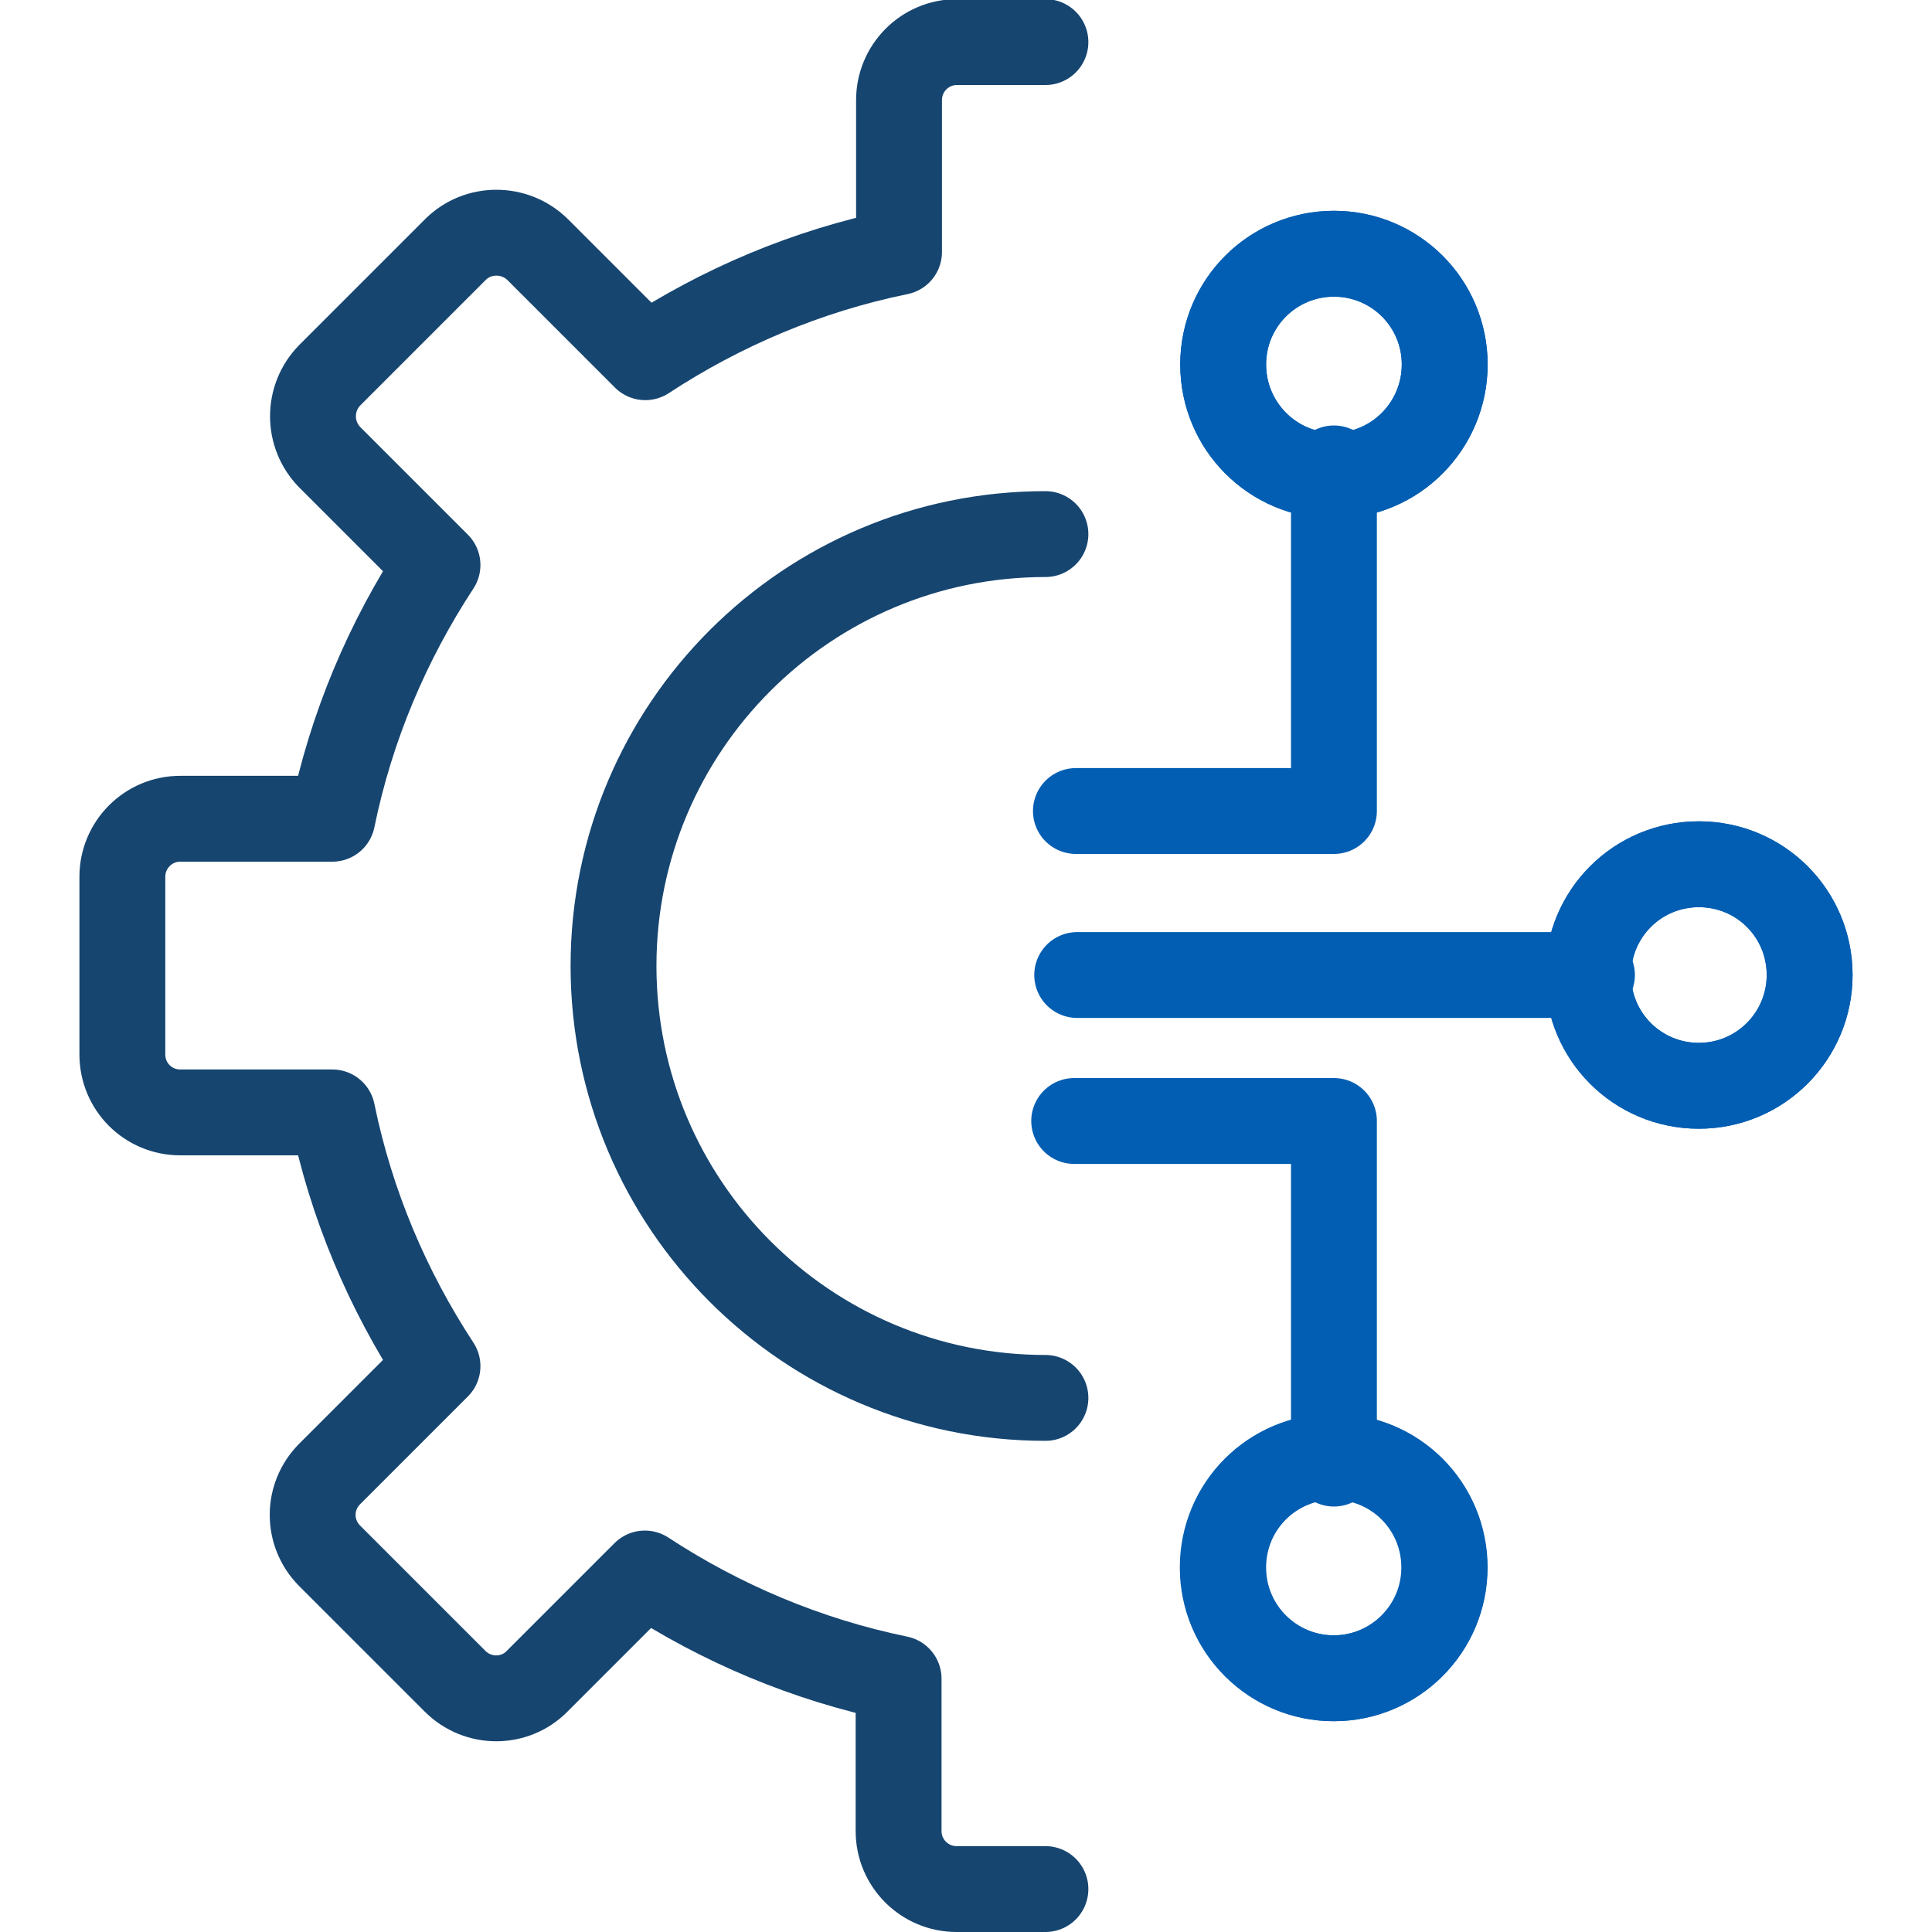 <?xml version="1.0" encoding="UTF-8"?>
<svg id="Layer_1" data-name="Layer 1" xmlns="http://www.w3.org/2000/svg" viewBox="0 0 45 45">
  <defs>
    <style>
      .cls-1 {
        stroke: #164570;
      }

      .cls-1, .cls-2 {
        fill: none;
        stroke-linecap: round;
        stroke-linejoin: round;
        stroke-width: 2px;
      }

      .cls-2 {
        stroke: #025eb2;
      }
    </style>
  </defs>
  <g id="_1-_Smart_Analytics_Data_Integration" data-name="1- Smart Analytics &amp;amp; Data Integration">
    <g>
      <path class="cls-2" d="M33.65,8.49c0-1.43-1.15-2.58-2.58-2.58s-2.58,1.15-2.58,2.58,1.16,2.59,2.58,2.59,2.58-1.16,2.58-2.59Z"/>
      <path class="cls-2" d="M42.15,22.71c0-1.43-1.15-2.58-2.58-2.58s-2.58,1.15-2.58,2.58,1.15,2.58,2.58,2.58,2.58-1.16,2.58-2.58Z"/>
      <path class="cls-2" d="M28.48,36.51c0,1.43,1.16,2.58,2.58,2.58s2.58-1.15,2.58-2.58-1.15-2.58-2.58-2.58-2.58,1.15-2.58,2.58Z"/>
      <polyline class="cls-2" points="25.02 26.11 31.07 26.11 31.07 33.93 31.07 34.09"/>
      <path class="cls-2" d="M33.65,36.51c0-1.43-1.15-2.58-2.58-2.58s-2.58,1.15-2.58,2.58,1.16,2.58,2.58,2.58,2.58-1.15,2.58-2.58Z"/>
      <polyline class="cls-2" points="25.06 18.89 31.07 18.89 31.07 11.07 31.07 10.91"/>
      <path class="cls-2" d="M33.65,8.49c0,1.43-1.15,2.59-2.58,2.59s-2.58-1.16-2.58-2.59,1.16-2.58,2.58-2.58,2.58,1.15,2.58,2.58Z"/>
      <polyline class="cls-2" points="37.08 22.71 36.99 22.71 25.09 22.71"/>
      <path class="cls-2" d="M42.15,22.71c0-1.43-1.15-2.58-2.58-2.58s-2.58,1.15-2.58,2.58,1.15,2.58,2.58,2.58,2.58-1.16,2.58-2.58Z"/>
    </g>
    <g id="Preferences">
      <path class="cls-1" d="M24.35,32.56c-5.56,0-10.06-4.51-10.06-10.06,0-5.56,4.51-10.06,10.06-10.06"/>
      <path class="cls-1" d="M24.35,44h-2.07c-.74,0-1.35-.6-1.35-1.35v-3.55c-2.14-.44-4.14-1.29-5.91-2.45l-2.51,2.51c-.52.53-1.38.53-1.91,0l-2.92-2.92c-.53-.53-.53-1.38,0-1.91l2.51-2.51c-1.16-1.77-2.01-3.76-2.45-5.91h-3.54c-.75,0-1.35-.6-1.35-1.35v-4.14c0-.74.6-1.35,1.35-1.35h3.54c.44-2.15,1.29-4.14,2.45-5.91l-2.51-2.51c-.52-.53-.52-1.38,0-1.91l2.93-2.93c.52-.52,1.38-.52,1.91,0l2.51,2.51c1.77-1.16,3.76-2.01,5.91-2.45v-3.54c0-.74.6-1.35,1.35-1.35h2.06"/>
    </g>
  </g>
</svg>